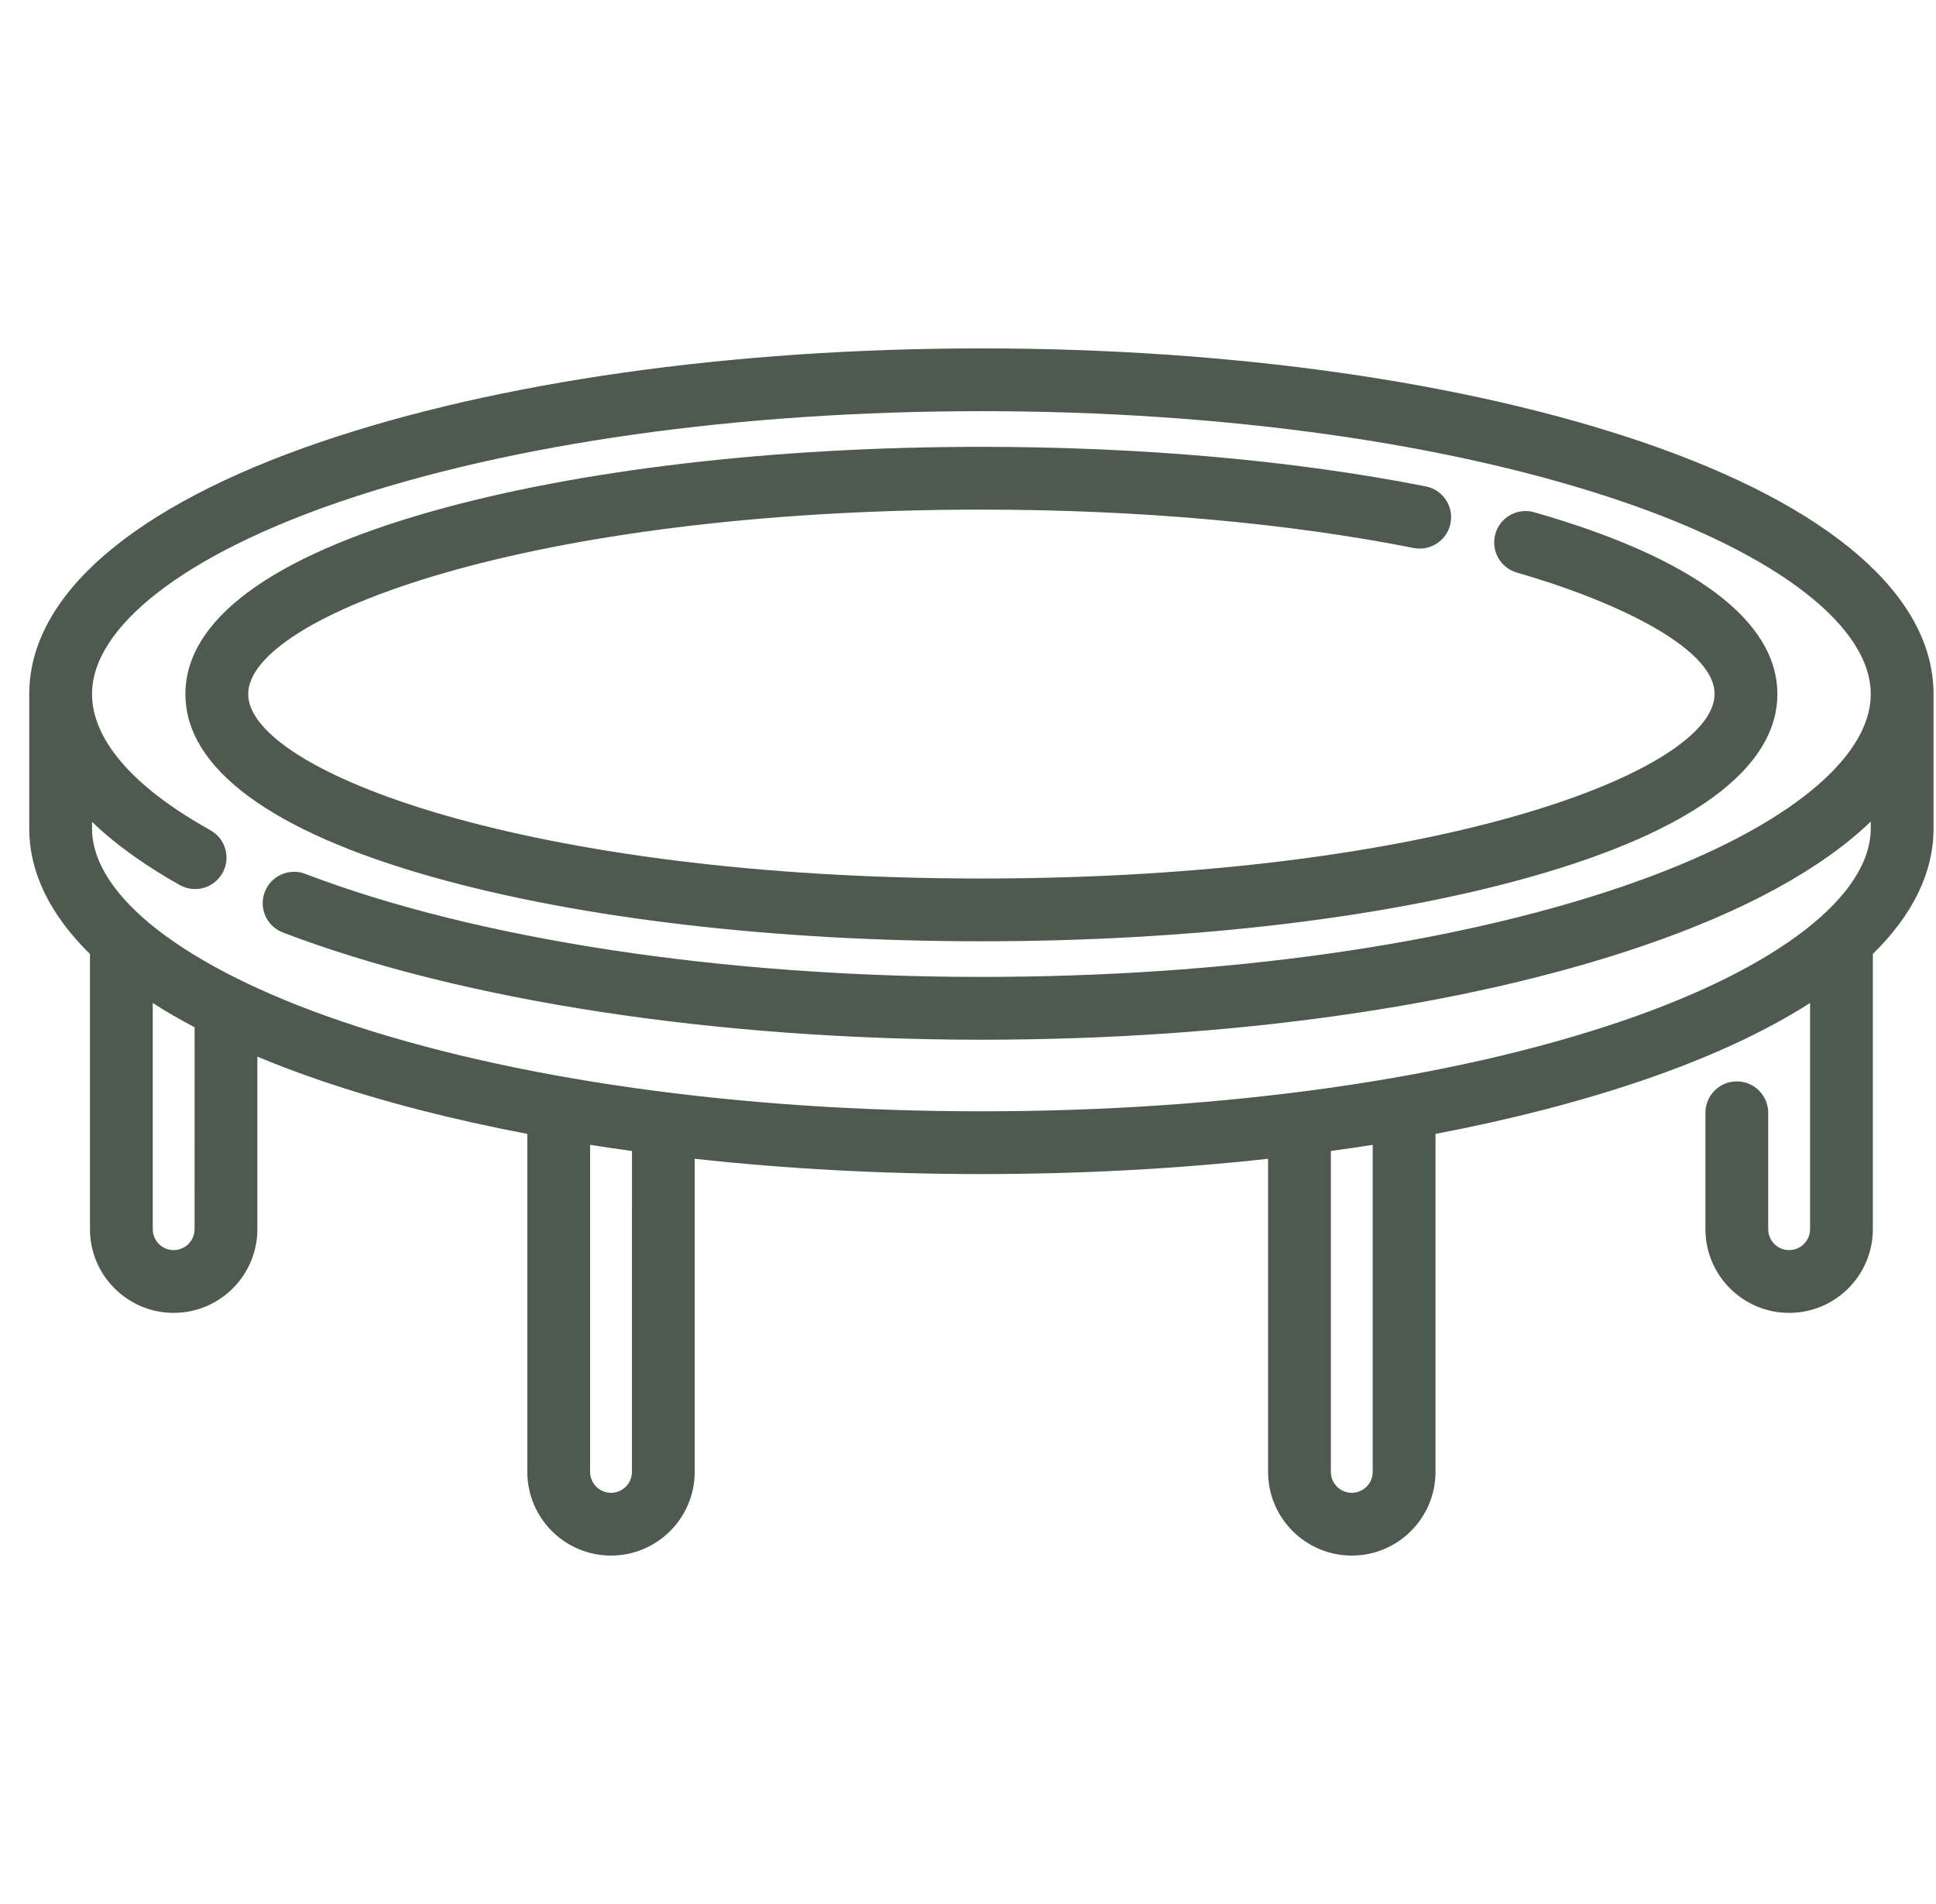 <svg width="61" height="60" viewBox="0 0 61 60" fill="none" xmlns="http://www.w3.org/2000/svg">
<g clip-path="url(#clip0_87_2911)">
<path d="M51.755 13.933C46.176 12.028 38.777 10.979 30.922 10.979C23.067 10.979 15.668 12.028 10.088 13.933C4.177 15.951 0.922 18.77 0.922 21.871V26.106C0.922 27.497 1.579 28.831 2.835 30.062V38.735C2.835 40.189 4.018 41.372 5.472 41.372C6.926 41.372 8.109 40.189 8.109 38.735V33.297C8.732 33.557 9.391 33.807 10.088 34.045C12.057 34.717 14.253 35.282 16.615 35.732V46.383C16.615 47.837 17.798 49.02 19.252 49.02C20.706 49.02 21.889 47.837 21.889 46.383V36.516C24.772 36.833 27.811 36.998 30.922 36.998C34.033 36.998 37.072 36.833 39.955 36.516V46.383C39.955 47.837 41.138 49.02 42.592 49.02C44.047 49.02 45.23 47.837 45.23 46.383V35.732C47.591 35.282 49.787 34.717 51.755 34.045C53.861 33.326 55.627 32.505 57.032 31.607V38.735C57.032 39.098 56.736 39.394 56.372 39.394C56.009 39.394 55.713 39.098 55.713 38.735V35.066C55.713 34.52 55.27 34.077 54.724 34.077C54.178 34.077 53.735 34.52 53.735 35.066V38.735C53.735 40.189 54.918 41.372 56.372 41.372C57.827 41.372 59.01 40.189 59.01 38.735V30.061C60.265 28.831 60.922 27.497 60.922 26.106V21.871C60.922 18.77 57.666 15.951 51.755 13.933ZM6.131 38.735C6.131 39.098 5.836 39.394 5.472 39.394C5.109 39.394 4.813 39.098 4.813 38.735V31.607C5.222 31.869 5.661 32.124 6.132 32.372L6.131 38.735ZM19.911 46.383C19.911 46.747 19.616 47.042 19.252 47.042C18.889 47.042 18.593 46.747 18.593 46.383V36.076C19.028 36.145 19.467 36.21 19.912 36.271L19.911 46.383ZM43.252 46.383C43.252 46.747 42.956 47.042 42.592 47.042C42.229 47.042 41.933 46.747 41.933 46.383V36.271C42.377 36.21 42.817 36.145 43.252 36.076V46.383H43.252ZM58.944 26.106C58.944 28.232 56.017 30.5 51.116 32.173C45.737 34.009 38.565 35.02 30.922 35.02C23.279 35.02 16.107 34.009 10.727 32.173C5.826 30.5 2.9 28.232 2.9 26.106V25.899C3.742 26.708 4.741 27.374 5.665 27.89C6.142 28.157 6.744 27.986 7.011 27.509C7.277 27.032 7.107 26.43 6.63 26.163C3.547 24.441 2.9 22.878 2.9 21.871C2.9 19.746 5.826 17.478 10.727 15.805C16.107 13.969 23.279 12.957 30.922 12.957C38.565 12.957 45.737 13.969 51.116 15.805C56.018 17.478 58.944 19.746 58.944 21.872C58.944 23.997 56.017 26.265 51.116 27.938C45.737 29.774 38.565 30.785 30.922 30.785C22.778 30.785 15.014 29.602 9.62 27.538C9.11 27.343 8.538 27.598 8.343 28.108C8.148 28.618 8.403 29.19 8.913 29.385C14.524 31.532 22.546 32.764 30.922 32.764C38.777 32.764 46.176 31.715 51.755 29.81C54.97 28.713 57.397 27.378 58.944 25.89V26.106H58.944Z" fill="#4D5A4D"/>
<path d="M48.34 16.142C47.814 15.992 47.267 16.296 47.117 16.821C46.967 17.346 47.27 17.894 47.796 18.044C50.669 18.866 54.024 20.361 54.024 21.871C54.024 24.299 45.235 27.684 30.922 27.684C16.609 27.684 7.82 24.299 7.82 21.871C7.82 19.444 16.609 16.059 30.922 16.059C35.834 16.059 40.544 16.477 44.541 17.268C45.077 17.374 45.597 17.026 45.703 16.49C45.81 15.954 45.461 15.434 44.925 15.328C40.803 14.512 35.961 14.081 30.922 14.081C24.399 14.081 18.253 14.802 13.618 16.11C8.531 17.547 5.842 19.539 5.842 21.872C5.842 24.204 8.531 26.197 13.618 27.633C18.253 28.942 24.398 29.662 30.922 29.662C37.445 29.662 43.59 28.942 48.226 27.633C53.313 26.197 56.002 24.204 56.002 21.872C56.002 19.557 53.352 17.576 48.34 16.142Z" fill="#4D5A4D"/>
</g>
<defs>
<clipPath id="clip0_87_2911">
<rect width="60" height="60" fill="white" transform="translate(0.922)"/>
</clipPath>
</defs>
</svg>
